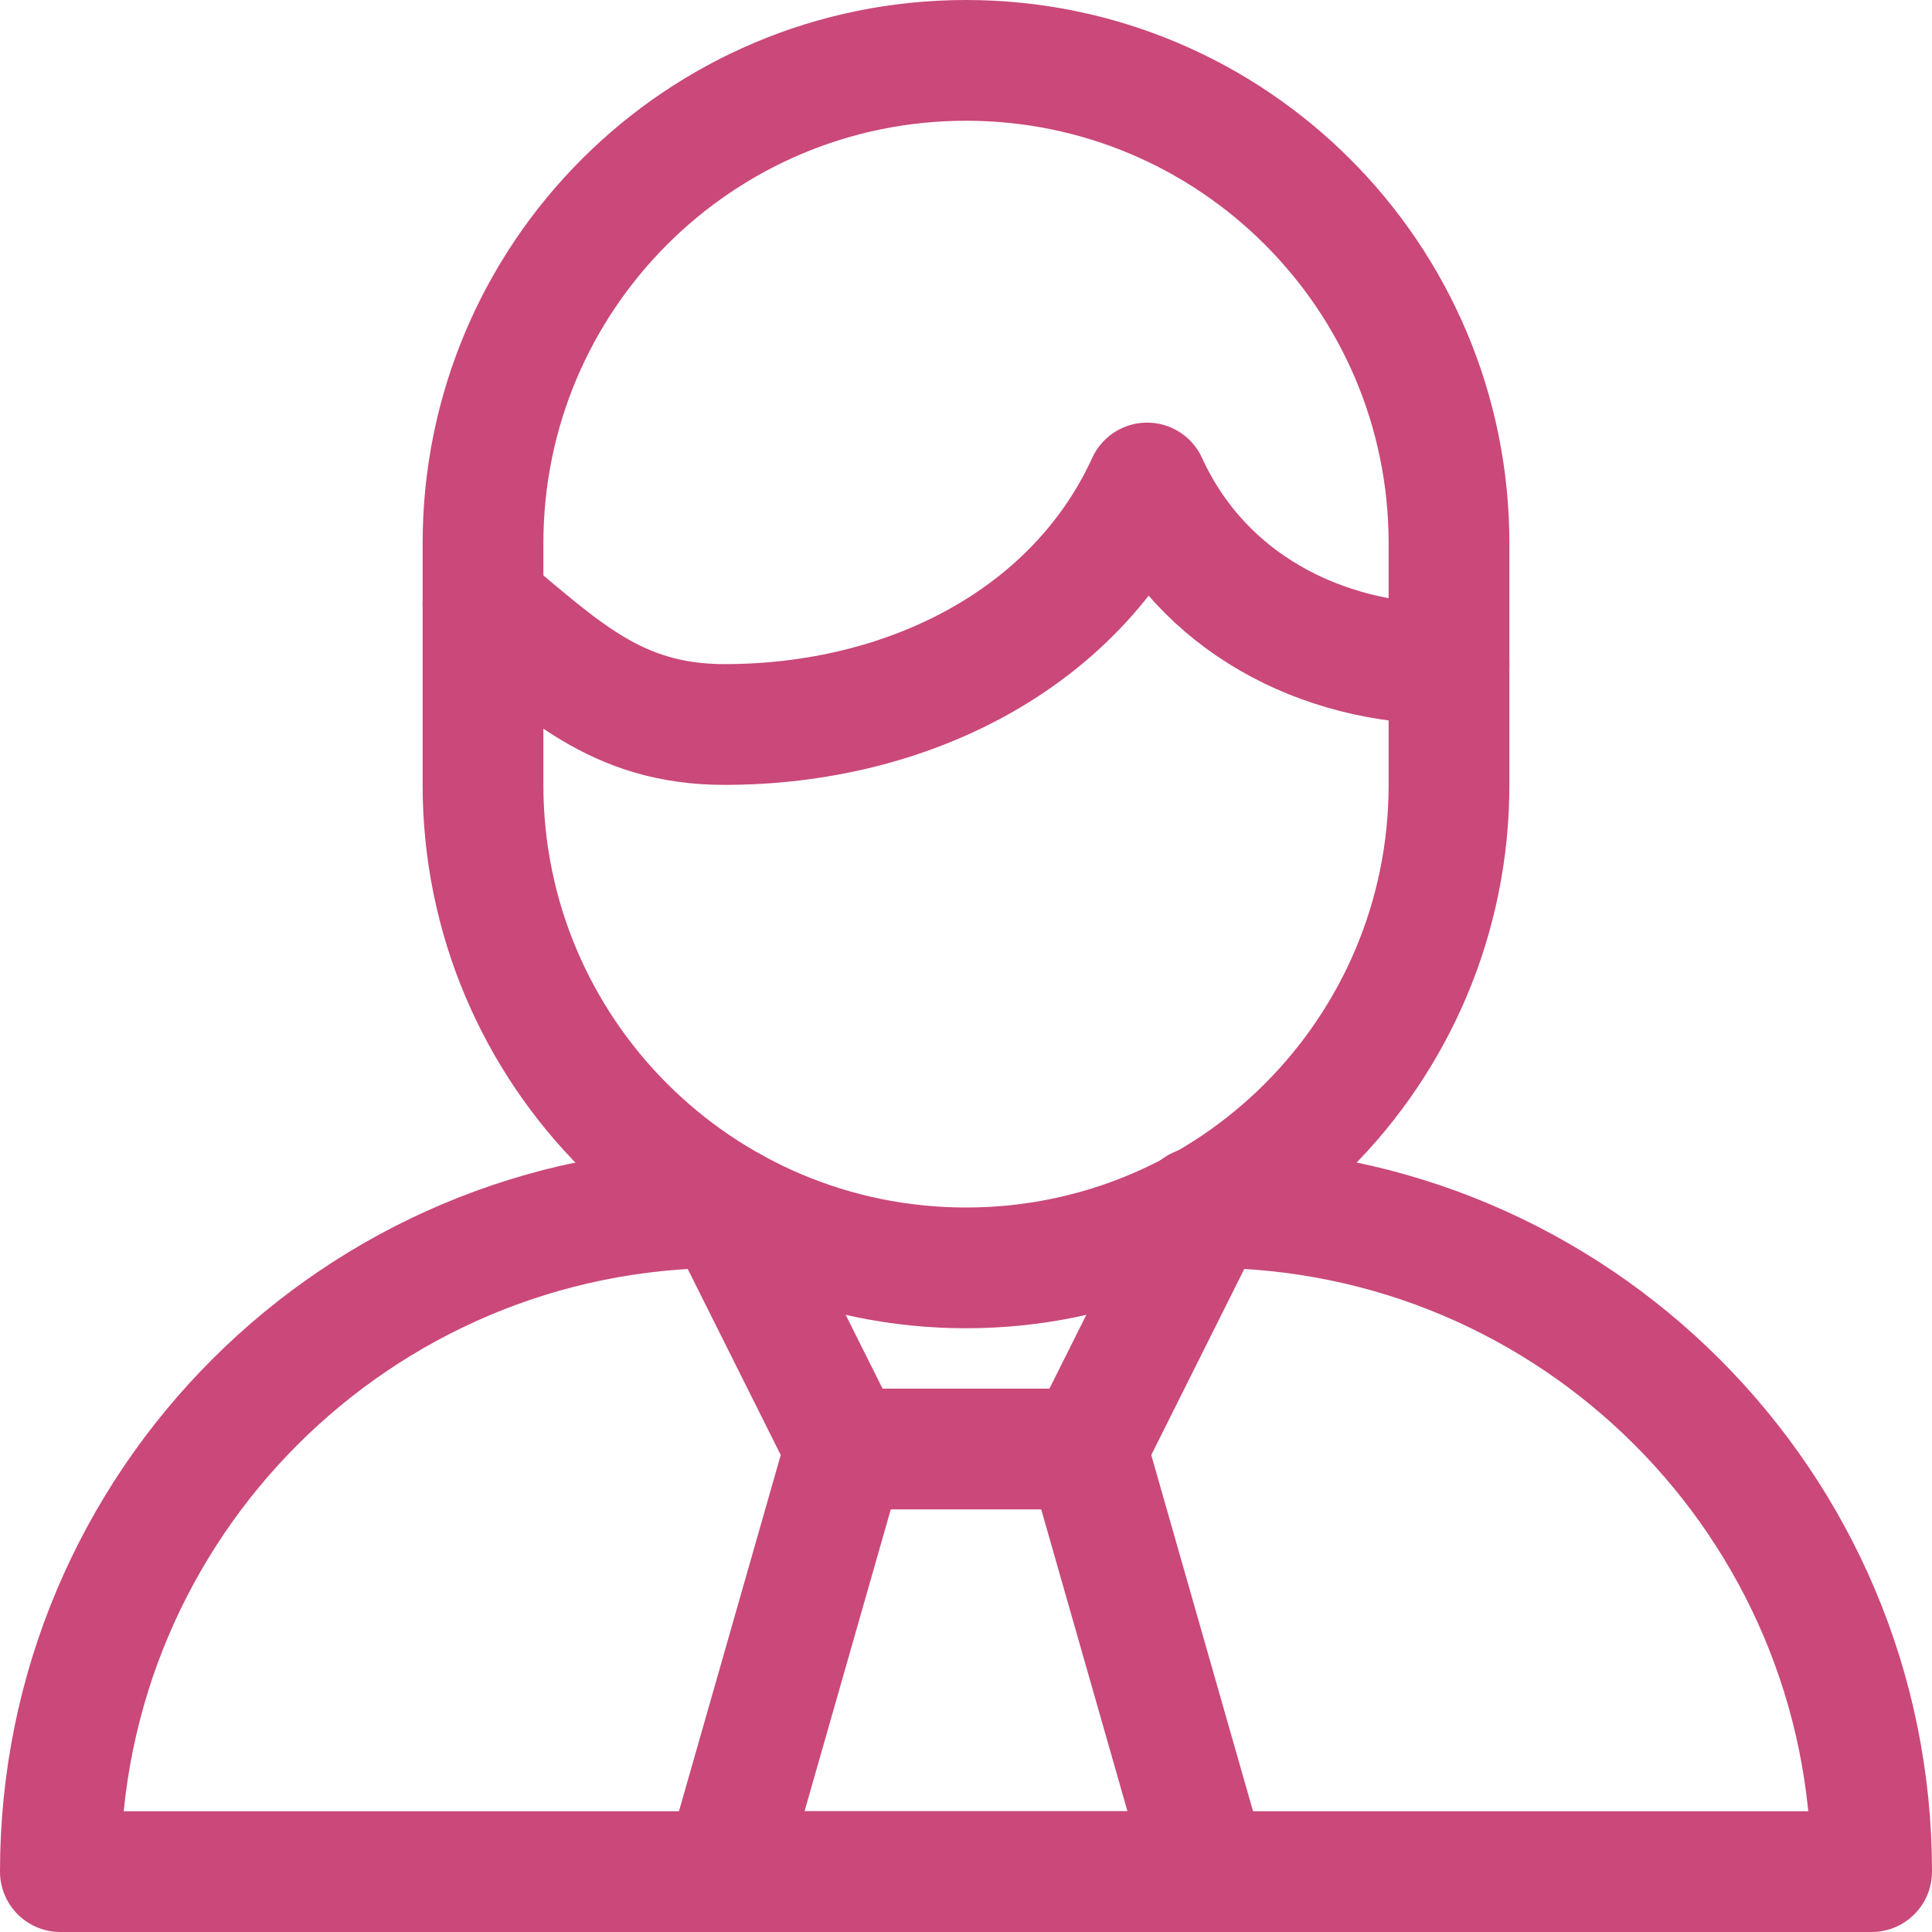 <svg width="32" height="32" viewBox="0 0 32 32" fill="none" xmlns="http://www.w3.org/2000/svg">
<path d="M19.845 20H20C26.076 20 31 24.925 31 31V31H1C1 24.925 5.924 20 12.001 20H12.124" stroke="#CA487A" stroke-width="2" stroke-linecap="round" stroke-linejoin="round"/>
<path d="M12 20L14 24H18L20 20" stroke="#CA487A" stroke-width="2" stroke-linecap="round" stroke-linejoin="round"/>
<path fill-rule="evenodd" clip-rule="evenodd" d="M16 21V21C11.582 21 8 17.418 8 13V9C8 4.582 11.582 1 16 1C20.418 1 24 4.582 24 9V13C24 17.418 20.418 21 16 21V21Z" stroke="#CA487A" stroke-width="2" stroke-linecap="round" stroke-linejoin="round"/>
<path d="M8 10C9.294 11.063 10.195 12 12 12C15.031 12 17.817 10.587 19 8C19.905 9.981 21.875 11 24 11" stroke="#CA487A" stroke-width="2" stroke-linecap="round" stroke-linejoin="round"/>
<path d="M18 24L20 31H12L14 24" stroke="#CA487A" stroke-width="2" stroke-linecap="round" stroke-linejoin="round"/>
</svg>
